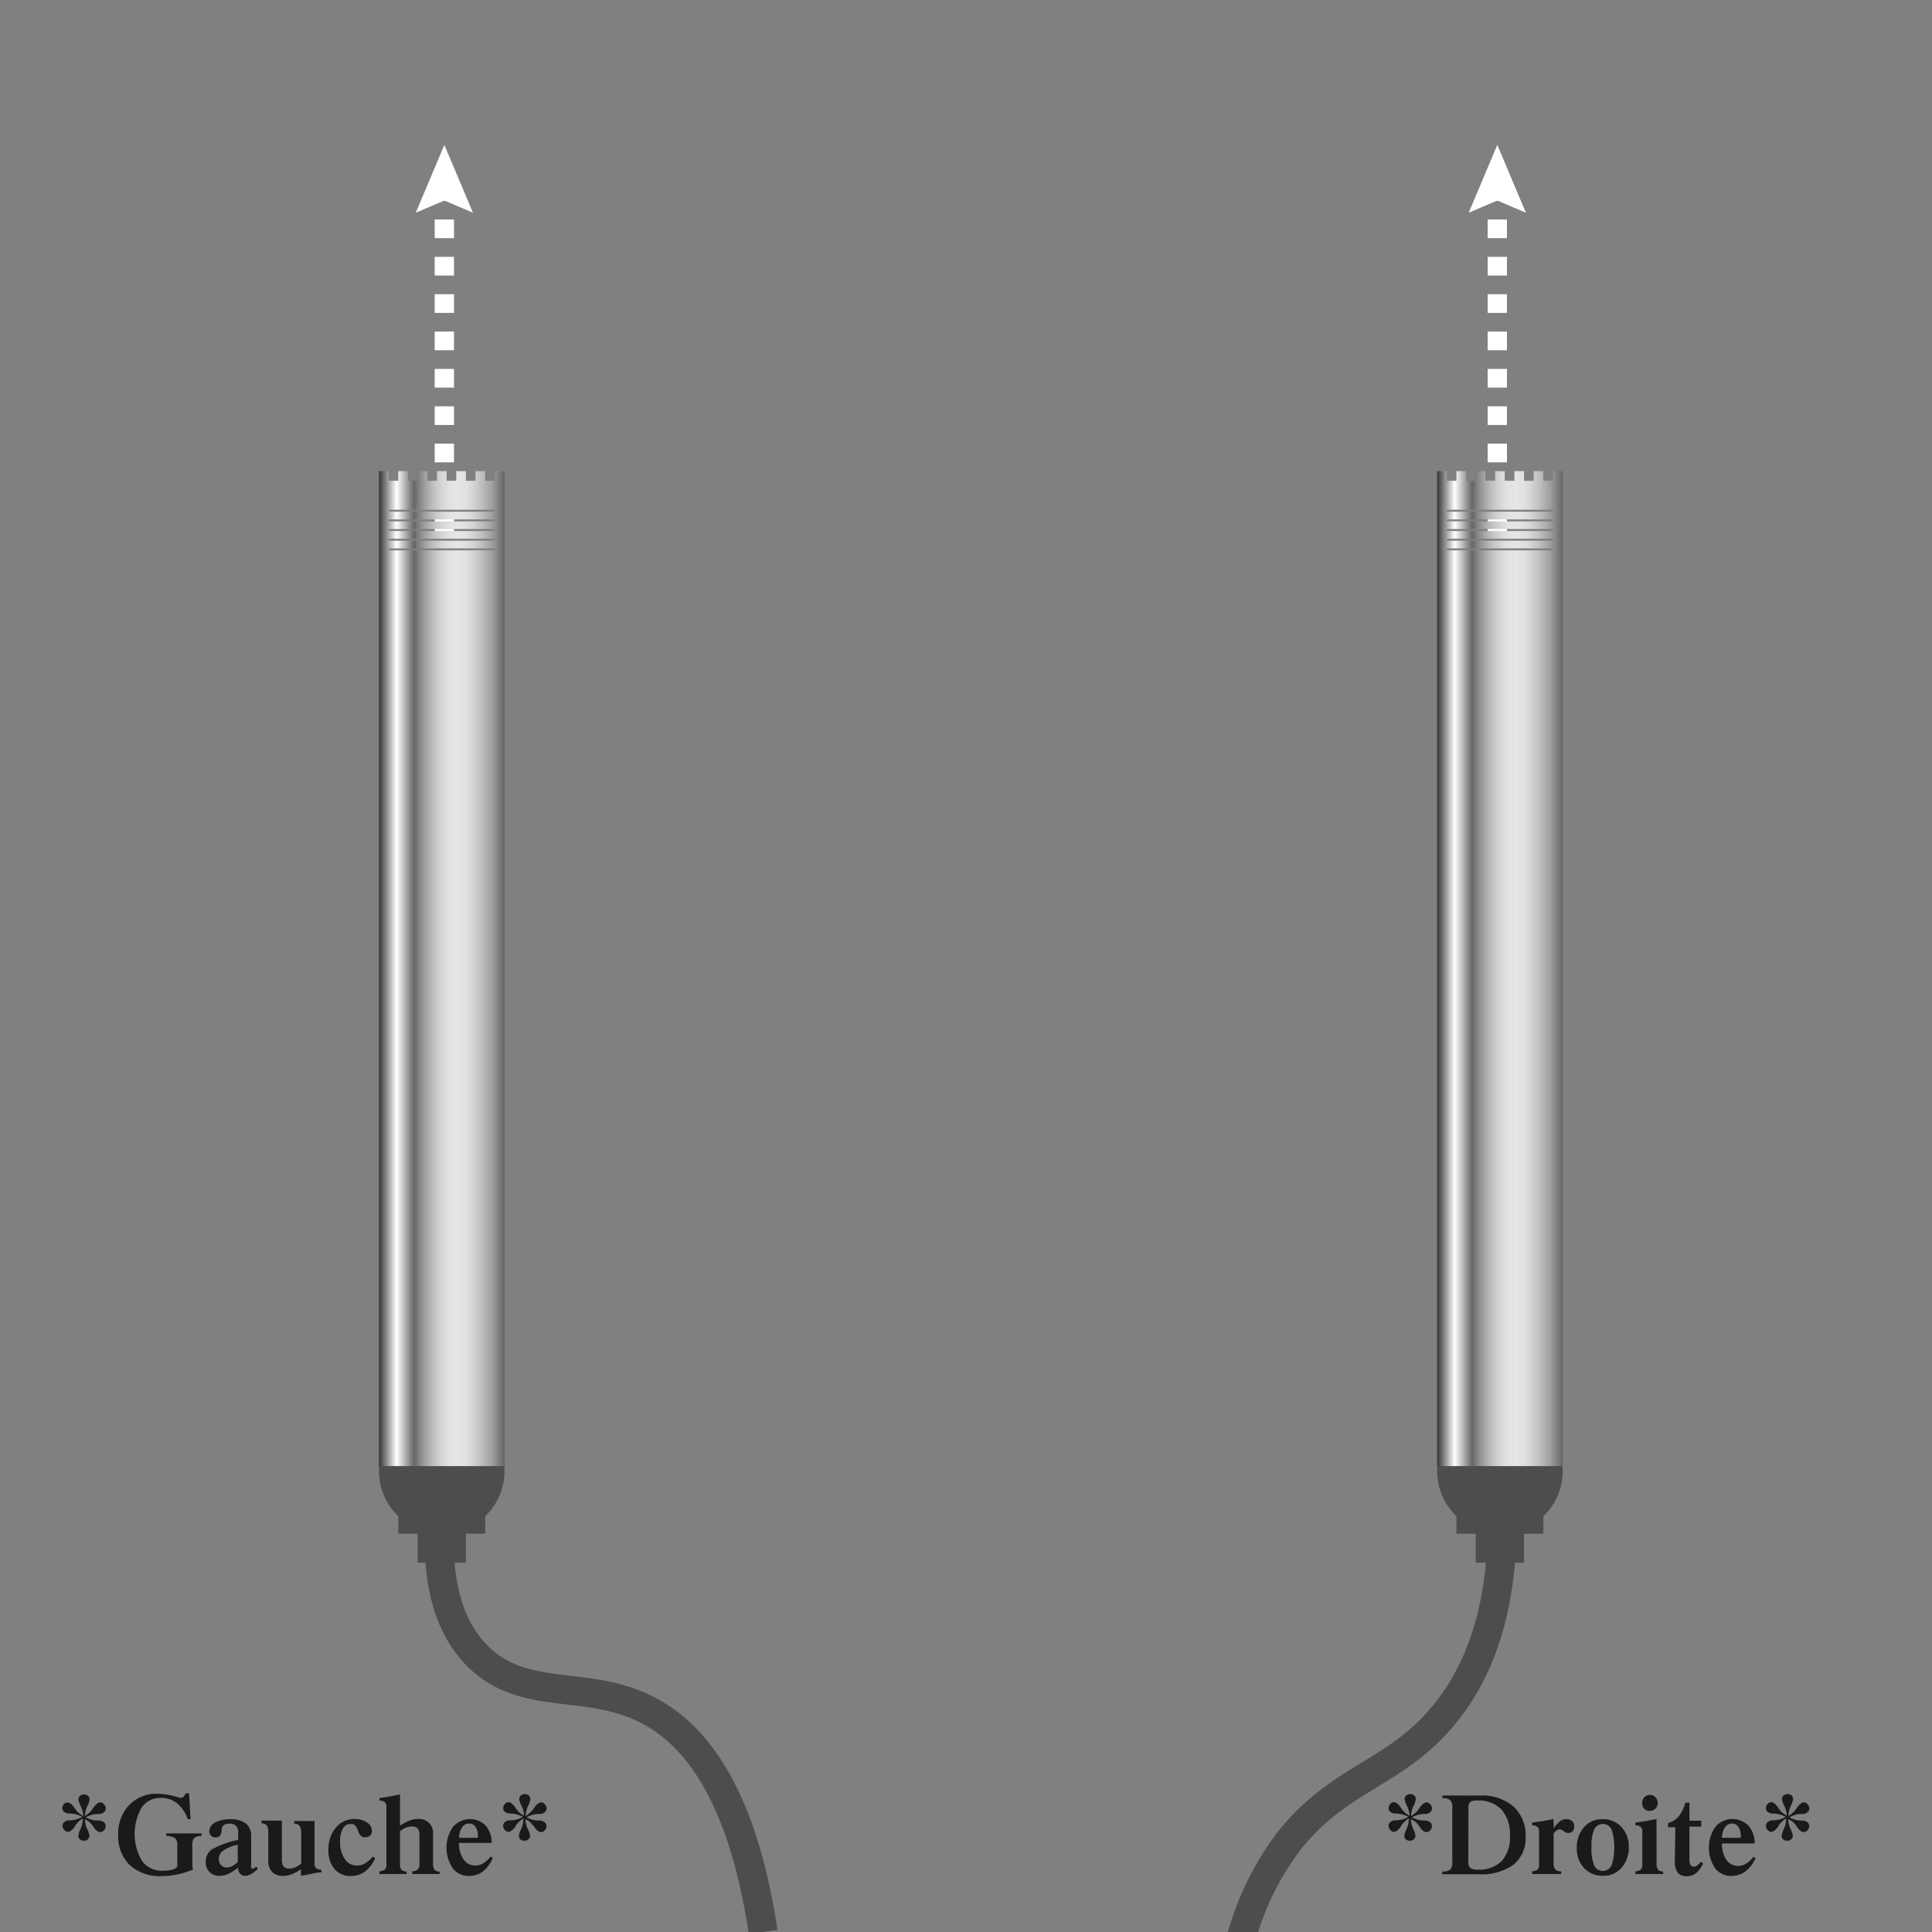 <svg xmlns="http://www.w3.org/2000/svg" xmlns:xlink="http://www.w3.org/1999/xlink" viewBox="0 0 200 200">
  <rect x="0" y="0" width="200" height="200" fill="#808080" stroke="none"/>
  <defs>
    <linearGradient id="a" data-name="Dégradé sans nom 2" x1="30" y1="96.44" x2="43" y2="96.44" gradientTransform="translate(9.23 3.82)" gradientUnits="userSpaceOnUse">
      <stop offset="0" stop-color="#333"/>
      <stop offset="0.14" stop-color="#fff"/>
      <stop offset="0.28" stop-color="#666"/>
      <stop offset="0.32" stop-color="#848484"/>
      <stop offset="0.38" stop-color="#a7a7a7"/>
      <stop offset="0.44" stop-color="#c3c3c3"/>
      <stop offset="0.5" stop-color="#d6d6d6"/>
      <stop offset="0.56" stop-color="#e2e2e2"/>
      <stop offset="0.62" stop-color="#e6e6e6"/>
      <stop offset="0.69" stop-color="#e1e1e1"/>
      <stop offset="0.75" stop-color="#d4d4d4"/>
      <stop offset="0.82" stop-color="#bebebe"/>
      <stop offset="0.9" stop-color="#9f9f9f"/>
      <stop offset="0.97" stop-color="#777"/>
      <stop offset="1" stop-color="#666"/>
    </linearGradient>
    <linearGradient id="b" x1="135.45" y1="63.58" x2="148.45" y2="63.58" gradientTransform="translate(13.32 36.68)" xlink:href="#a"/>
  </defs>
  <title>SPACED</title>
  <g>
    <line x1="46" y1="74" x2="46" y2="73" style="fill: none;stroke: #fff;stroke-miterlimit: 10;stroke-width: 2px"/>
    <line x1="46" y1="71.07" x2="46" y2="21.74" style="fill: none;stroke: #fff;stroke-miterlimit: 10;stroke-width: 2px;stroke-dasharray: 1.934,1.934"/>
    <line x1="46" y1="20.78" x2="46" y2="19.78" style="fill: none;stroke: #fff;stroke-miterlimit: 10;stroke-width: 2px"/>
    <polygon points="48.96 22.02 46 20.76 43.04 22.02 46 15 48.96 22.02" style="fill: #fff"/>
  </g>
  <g>
    <line x1="155" y1="74" x2="155" y2="73" style="fill: none;stroke: #fff;stroke-miterlimit: 10;stroke-width: 2px"/>
    <line x1="155" y1="71.07" x2="155" y2="21.74" style="fill: none;stroke: #fff;stroke-miterlimit: 10;stroke-width: 2px;stroke-dasharray: 1.934,1.934"/>
    <line x1="155" y1="20.78" x2="155" y2="19.78" style="fill: none;stroke: #fff;stroke-miterlimit: 10;stroke-width: 2px"/>
    <polygon points="157.96 22.02 155 20.76 152.04 22.02 155 15 157.96 22.02" style="fill: #fff"/>
  </g>
  <g>
    <g>
      <circle cx="45.73" cy="152.27" r="6.5" style="fill: #4d4d4d"/>
      <rect x="41.23" y="151.77" width="9" height="7" style="fill: #4d4d4d"/>
      <rect x="43.23" y="155.77" width="5" height="6" style="fill: #4d4d4d"/>
    </g>
    <path d="M51.23,48.77v1h-1v-1h-1v1h-1v-1h-1v1h-1v-1h-1v1h-1v-1h-1v1h-1v-1h-1v1h-1v-1h-1v103h13v-103Zm0,8.2h-11v-.2h11Zm0-1h-11v-.2h11Zm0-1h-11v-.2h11Zm0-1h-11v-.2h11Zm0-1h-11v-.2h11Z" style="fill: url(#a)"/>
  </g>
  <g>
    <g>
      <circle cx="155.27" cy="152.27" r="6.5" style="fill: #4d4d4d"/>
      <rect x="150.77" y="151.77" width="9" height="7" style="fill: #4d4d4d"/>
      <rect x="152.77" y="155.77" width="5" height="6" style="fill: #4d4d4d"/>
    </g>
    <path d="M160.77,48.77v1h-1v-1h-1v1h-1v-1h-1v1h-1v-1h-1v1h-1v-1h-1v1h-1v-1h-1v1h-1v-1h-1v103h13v-103Zm0,8.2h-11v-.2h11Zm0-1h-11v-.2h11Zm0-1h-11v-.2h11Zm0-1h-11v-.2h11Zm0-1h-11v-.2h11Z" style="fill: url(#b)"/>
  </g>
  <path d="M79,200c-2.29-15.25-7.62-20.76-12-23-6.28-3.21-12.67-.76-17.5-5.5-3.74-3.67-4.14-9.26-4-13" style="fill: none;stroke: #4d4d4d;stroke-miterlimit: 10;stroke-width: 3px"/>
  <path d="M127.5,206.5a29.67,29.67,0,0,1,6-16c5.27-6.58,10.91-6.81,16-13,2.69-3.27,5.82-8.95,6-19" style="fill: none;stroke: #4d4d4d;stroke-miterlimit: 10;stroke-width: 3px"/>
  <g>
    <path d="M146.05,188.32v0a2.59,2.59,0,0,0,.24,1,2.56,2.56,0,0,1,.24.69.51.51,0,0,1-.16.39.59.59,0,0,1-.42.15.58.58,0,0,1-.42-.14.53.53,0,0,1-.15-.4,2.38,2.38,0,0,1,.23-.69,2.49,2.49,0,0,0,.23-1v-.09l-.11.08a2.92,2.92,0,0,0-.67.66l0,.06q-.43.6-.77.6a.51.51,0,0,1-.37-.2.63.63,0,0,1-.18-.43.49.49,0,0,1,.19-.38.76.76,0,0,1,.46-.18h.13a2.56,2.56,0,0,0,1.27-.36,2.76,2.76,0,0,0-1.24-.34h-.12a.89.89,0,0,1-.5-.18.47.47,0,0,1-.18-.38.65.65,0,0,1,.17-.43.49.49,0,0,1,.37-.19q.34,0,.74.59l.06.09a2.07,2.07,0,0,0,.35.4,2.76,2.76,0,0,0,.47.32v0a2.54,2.54,0,0,0-.25-1,2.54,2.54,0,0,1-.25-.7.51.51,0,0,1,.16-.39.68.68,0,0,1,.84,0,.51.51,0,0,1,.15.39,2.4,2.4,0,0,1-.24.7,2.47,2.47,0,0,0-.24,1V188l.11-.08a2.93,2.93,0,0,0,.69-.66l.07-.11q.4-.57.73-.57a.5.5,0,0,1,.38.2.65.65,0,0,1,.18.44.49.49,0,0,1-.19.38.73.73,0,0,1-.45.18h-.15a2.58,2.58,0,0,0-1.27.35,2.59,2.59,0,0,0,1.16.33h.17a1,1,0,0,1,.54.18.51.51,0,0,1,.18.42.6.6,0,0,1-.18.41.51.51,0,0,1-.37.19q-.36,0-.74-.58l-.06-.09a2.26,2.26,0,0,0-.34-.39A2.7,2.7,0,0,0,146.05,188.32Z" style="fill: #1a1a1a"/>
    <path d="M153.27,185.88a4.87,4.87,0,0,1,3.41,1.14,4,4,0,0,1,1.25,3.1,3.51,3.51,0,0,1-1.24,2.9,5.57,5.57,0,0,1-3.58,1h-3.8v-.28a1.23,1.23,0,0,0,.82-.2,1.12,1.12,0,0,0,.21-.8v-5.59a1.11,1.11,0,0,0-.21-.8,1.24,1.24,0,0,0-.82-.2v-.28ZM152,192.67a.89.89,0,0,0,.2.7,1.3,1.3,0,0,0,.78.17,3.26,3.26,0,0,0,2.48-.89,3.64,3.64,0,0,0,.85-2.6,3.87,3.87,0,0,0-.87-2.72,3.25,3.25,0,0,0-2.51-.94,1.24,1.24,0,0,0-.74.15.84.84,0,0,0-.18.64Z" style="fill: #1a1a1a"/>
    <path d="M160.85,189.27a2.86,2.86,0,0,1,.64-.73,1.09,1.09,0,0,1,.65-.22.86.86,0,0,1,.6.2.68.68,0,0,1,.22.54.72.72,0,0,1-.17.51.61.61,0,0,1-.47.18.79.79,0,0,1-.44-.19.78.78,0,0,0-.41-.19.57.57,0,0,0-.33.12,1.19,1.19,0,0,0-.31.33v2.94a1.23,1.23,0,0,0,.16.76.89.89,0,0,0,.62.2V194h-3v-.29a.92.92,0,0,0,.56-.18.69.69,0,0,0,.15-.5v-3.47a.55.55,0,0,0-.18-.45.81.81,0,0,0-.53-.15v-.29q.52-.06,1.07-.15t1.13-.22Z" style="fill: #1a1a1a"/>
    <path d="M165.91,188.32a2.55,2.55,0,0,1,1.94.81,2.89,2.89,0,0,1,.76,2.06,3.13,3.13,0,0,1-.74,2.15,2.4,2.4,0,0,1-1.88.84,2.57,2.57,0,0,1-2-.8,2.88,2.88,0,0,1-.76-2.06,3.13,3.13,0,0,1,.74-2.16A2.42,2.42,0,0,1,165.91,188.32Zm-1.16,2.93a4.53,4.53,0,0,0,.28,1.86,1,1,0,0,0,1.8,0,6.27,6.27,0,0,0,0-3.73,1,1,0,0,0-1.8,0A4.57,4.57,0,0,0,164.75,191.25Z" style="fill: #1a1a1a"/>
    <path d="M171.49,192.77a1.34,1.34,0,0,0,.14.77.74.74,0,0,0,.54.2V194h-2.87v-.29a.92.92,0,0,0,.56-.18.69.69,0,0,0,.15-.5v-3.47a.55.55,0,0,0-.18-.45.81.81,0,0,0-.53-.15v-.29l1.1-.16,1.08-.21ZM170,186.63a.81.81,0,0,1,.23-.59.79.79,0,0,1,.58-.23.75.75,0,0,1,.56.24.82.82,0,0,1,.23.59.81.81,0,0,1-.23.59.79.79,0,0,1-.59.23.76.76,0,0,1-.58-.22A.83.83,0,0,1,170,186.63Z" style="fill: #1a1a1a"/>
    <path d="M173.43,189.15h-.76v-.42a2.22,2.22,0,0,0,1.11-.7,3.64,3.64,0,0,0,.68-1.41h.43v1.86h1.22v.61h-1.22v3.33a1.33,1.33,0,0,0,.11.63.38.38,0,0,0,.36.19.6.6,0,0,0,.32-.13,2.29,2.29,0,0,0,.4-.37l.22.16a2.52,2.52,0,0,1-.72,1,1.53,1.53,0,0,1-1,.32,1.09,1.09,0,0,1-.91-.37,1.94,1.94,0,0,1-.29-1.18Z" style="fill: #1a1a1a"/>
    <path d="M181.73,192.35a3.43,3.43,0,0,1-1.05,1.38,2.42,2.42,0,0,1-1.47.46,2,2,0,0,1-1.66-.79,3.8,3.8,0,0,1,0-4.25A2.32,2.32,0,0,1,181,189a2.82,2.82,0,0,1,.65,1.83h-3.39a2.92,2.92,0,0,0,.46,1.71,1.43,1.43,0,0,0,1.22.62,1.54,1.54,0,0,0,.8-.23,3.1,3.1,0,0,0,.78-.71Zm-3.47-2.1h1.94v-.13a1.72,1.72,0,0,0-.24-1,.77.77,0,0,0-.67-.35.86.86,0,0,0-.73.4A1.87,1.87,0,0,0,178.26,190.25Z" style="fill: #1a1a1a"/>
    <path d="M185.11,188.32v0a2.59,2.59,0,0,0,.24,1,2.56,2.56,0,0,1,.24.69.51.51,0,0,1-.16.39.59.59,0,0,1-.42.15.58.58,0,0,1-.42-.14.53.53,0,0,1-.15-.4,2.38,2.38,0,0,1,.23-.69,2.49,2.49,0,0,0,.23-1v-.09l-.11.08a2.92,2.92,0,0,0-.67.66l0,.06q-.43.6-.77.6a.51.51,0,0,1-.37-.2.63.63,0,0,1-.18-.43.49.49,0,0,1,.19-.38.76.76,0,0,1,.46-.18h.13a2.56,2.56,0,0,0,1.27-.36,2.76,2.76,0,0,0-1.24-.34h-.12a.89.89,0,0,1-.5-.18.47.47,0,0,1-.18-.38.65.65,0,0,1,.17-.43.49.49,0,0,1,.37-.19q.34,0,.74.59l.06.09a2.07,2.07,0,0,0,.35.4,2.76,2.76,0,0,0,.47.32v0a2.54,2.54,0,0,0-.25-1,2.54,2.54,0,0,1-.25-.7.51.51,0,0,1,.16-.39.68.68,0,0,1,.84,0,.51.51,0,0,1,.15.39,2.4,2.4,0,0,1-.24.7,2.47,2.47,0,0,0-.24,1V188l.11-.08a2.93,2.93,0,0,0,.69-.66l.07-.11q.4-.57.73-.57a.5.5,0,0,1,.38.2.65.65,0,0,1,.18.44.49.49,0,0,1-.19.38.73.73,0,0,1-.45.18h-.15a2.58,2.58,0,0,0-1.27.35,2.59,2.59,0,0,0,1.16.33h.17a1,1,0,0,1,.54.18.51.51,0,0,1,.18.42.6.6,0,0,1-.18.41.51.51,0,0,1-.37.19q-.36,0-.74-.58l-.06-.09a2.26,2.26,0,0,0-.34-.39A2.7,2.7,0,0,0,185.11,188.32Z" style="fill: #1a1a1a"/>
  </g>
  <g>
    <path d="M8.78,188.32v0a2.59,2.59,0,0,0,.24,1,2.56,2.56,0,0,1,.24.69.51.51,0,0,1-.16.39.59.59,0,0,1-.42.15.58.58,0,0,1-.42-.14.53.53,0,0,1-.15-.4,2.38,2.38,0,0,1,.23-.69,2.49,2.49,0,0,0,.23-1v-.09l-.11.08a2.92,2.92,0,0,0-.67.66l0,.06q-.43.6-.77.6a.51.51,0,0,1-.37-.2.63.63,0,0,1-.18-.43.49.49,0,0,1,.19-.38.76.76,0,0,1,.46-.18h.13a2.56,2.56,0,0,0,1.27-.36,2.76,2.76,0,0,0-1.24-.34H7.13a.89.89,0,0,1-.5-.18.47.47,0,0,1-.18-.38.65.65,0,0,1,.17-.43A.49.49,0,0,1,7,186.6q.34,0,.74.59l.06.09a2.07,2.07,0,0,0,.35.4,2.76,2.76,0,0,0,.47.32v0a2.54,2.54,0,0,0-.25-1,2.54,2.54,0,0,1-.25-.7.51.51,0,0,1,.16-.39.68.68,0,0,1,.84,0,.51.51,0,0,1,.15.39,2.4,2.4,0,0,1-.24.7,2.47,2.47,0,0,0-.24,1V188l.11-.08a2.93,2.93,0,0,0,.69-.66l.07-.11q.4-.57.73-.57a.5.5,0,0,1,.38.2.65.65,0,0,1,.18.44.49.49,0,0,1-.19.38.73.73,0,0,1-.45.18h-.15a2.58,2.58,0,0,0-1.27.35,2.59,2.59,0,0,0,1.16.33h.17a1,1,0,0,1,.54.18.51.51,0,0,1,.18.42.6.6,0,0,1-.18.41.51.51,0,0,1-.37.19q-.36,0-.74-.58L9.59,189a2.26,2.26,0,0,0-.34-.39A2.7,2.7,0,0,0,8.78,188.32Z" style="fill: #1a1a1a"/>
    <path d="M20,193.52a8.2,8.2,0,0,1-1.58.51,7.91,7.91,0,0,1-1.66.18,4.62,4.62,0,0,1-3.32-1.13,4.12,4.12,0,0,1-1.2-3.14,4.26,4.26,0,0,1,1.13-3.08,3.89,3.89,0,0,1,2.94-1.17,6.89,6.89,0,0,1,2,.33,1.74,1.74,0,0,0,.35.09A.41.41,0,0,0,19,186a.94.94,0,0,0,.21-.36h.36l.16,2.68-.29,0a3.77,3.77,0,0,0-1.12-1.65,2.58,2.58,0,0,0-1.66-.55,2.32,2.32,0,0,0-2,1,5.51,5.51,0,0,0,.05,5.54,2.56,2.56,0,0,0,2.16,1,3.62,3.62,0,0,0,.89-.1,1.14,1.14,0,0,0,.53-.25.35.35,0,0,0,.06-.15,1.87,1.87,0,0,0,0-.3v-1.78a1,1,0,0,0-.23-.8,1.56,1.56,0,0,0-.91-.21v-.28h3.66v.28a1.1,1.1,0,0,0-.77.2,1.2,1.2,0,0,0-.19.81v1.59q0,.31,0,.49T20,193.52Z" style="fill: #1a1a1a"/>
    <path d="M26,190.21v2.87a.7.7,0,0,0,0,.27.13.13,0,0,0,.13.07.29.29,0,0,0,.15,0l.24-.19.18.24A4.36,4.36,0,0,1,26,194a1.24,1.24,0,0,1-.61.18.68.68,0,0,1-.53-.21,1.05,1.05,0,0,1-.23-.63,4.79,4.79,0,0,1-1,.65,2.2,2.2,0,0,1-.89.19,1.35,1.35,0,0,1-1.44-1.44,1.52,1.52,0,0,1,.6-1.27,9,9,0,0,1,2.75-1v-.73a.82.82,0,0,0-.95-.95.84.84,0,0,0-.55.16.69.69,0,0,0-.21.49,1,1,0,0,1-.19.62.64.64,0,0,1-.46.14.6.6,0,0,1-.45-.17.62.62,0,0,1-.17-.46,1,1,0,0,1,.59-.89,3,3,0,0,1,1.53-.35,2.61,2.61,0,0,1,1.7.46A1.77,1.77,0,0,1,26,190.21Zm-1.39.76a4.28,4.28,0,0,0-1.5.6,1,1,0,0,0-.45.87.91.91,0,0,0,.22.64.76.76,0,0,0,.59.24,1.24,1.24,0,0,0,.54-.13,2.66,2.66,0,0,0,.6-.42Z" style="fill: #1a1a1a"/>
    <path d="M31.15,194.18v-.69a4.23,4.23,0,0,1-.94.53,2.48,2.48,0,0,1-.89.17,1.55,1.55,0,0,1-1.15-.41,1.59,1.59,0,0,1-.4-1.17v-2.89a1.32,1.32,0,0,0-.15-.76.72.72,0,0,0-.55-.21v-.28h2.11v4.05a1.08,1.08,0,0,0,.18.7.75.75,0,0,0,.6.21,1.53,1.53,0,0,0,.59-.12,3,3,0,0,0,.63-.37v-3.22A1.36,1.36,0,0,0,31,189a.7.7,0,0,0-.54-.21v-.28h2.1v4.44a.56.56,0,0,0,.17.45.82.82,0,0,0,.54.15v.28q-.42,0-1,.14T31.15,194.18Z" style="fill: #1a1a1a"/>
    <path d="M38.6,192.18l.24.19a3.57,3.57,0,0,1-1.07,1.38,2.42,2.42,0,0,1-1.46.45,2.11,2.11,0,0,1-1.69-.73,2.93,2.93,0,0,1-.62-2,3.37,3.37,0,0,1,.77-2.27,2.42,2.42,0,0,1,1.92-.9,2.24,2.24,0,0,1,1.29.36,1,1,0,0,1,.52.87.64.64,0,0,1-.19.48.68.68,0,0,1-.5.18.67.67,0,0,1-.44-.13,1.29,1.29,0,0,1-.3-.53,1.48,1.48,0,0,0-.33-.58.64.64,0,0,0-.42-.13.91.91,0,0,0-.83.47,2.61,2.61,0,0,0-.28,1.35,3.05,3.05,0,0,0,.48,1.8,1.49,1.49,0,0,0,1.27.68,1.66,1.66,0,0,0,.84-.23A3,3,0,0,0,38.6,192.18Z" style="fill: #1a1a1a"/>
    <path d="M39.28,194v-.29a.92.92,0,0,0,.56-.18A.69.69,0,0,0,40,193V187a.56.56,0,0,0-.18-.45.81.81,0,0,0-.53-.15v-.27q.49-.06,1-.15l1.12-.23V189a4.94,4.94,0,0,1,1-.54,2.4,2.4,0,0,1,.85-.16,1.44,1.44,0,0,1,1.57,1.57v2.91a1.34,1.34,0,0,0,.14.76.72.72,0,0,0,.54.21V194H42.68v-.29a.93.93,0,0,0,.57-.18.66.66,0,0,0,.17-.5V190a1.09,1.09,0,0,0-.18-.71.79.79,0,0,0-.62-.21,1.6,1.6,0,0,0-.61.12,2.32,2.32,0,0,0-.6.37V193a.82.82,0,0,0,.15.55.76.76,0,0,0,.53.19V194Z" style="fill: #1a1a1a"/>
    <path d="M51,192.35A3.43,3.43,0,0,1,50,193.73a2.42,2.42,0,0,1-1.47.46,2,2,0,0,1-1.66-.79,3.8,3.8,0,0,1,0-4.25,2.32,2.32,0,0,1,3.38-.2,2.82,2.82,0,0,1,.65,1.83H47.51A2.92,2.92,0,0,0,48,192.5a1.43,1.43,0,0,0,1.22.62,1.54,1.54,0,0,0,.8-.23,3.1,3.1,0,0,0,.78-.71Zm-3.47-2.1h1.94v-.13a1.72,1.72,0,0,0-.24-1,.77.77,0,0,0-.67-.35.86.86,0,0,0-.73.4A1.87,1.87,0,0,0,47.53,190.25Z" style="fill: #1a1a1a"/>
    <path d="M54.39,188.32v0a2.59,2.59,0,0,0,.24,1,2.56,2.56,0,0,1,.24.69.51.51,0,0,1-.16.39.59.59,0,0,1-.42.15.58.58,0,0,1-.42-.14.53.53,0,0,1-.15-.4,2.38,2.38,0,0,1,.23-.69,2.49,2.49,0,0,0,.23-1v-.09l-.11.08a2.92,2.92,0,0,0-.67.66l0,.06q-.43.6-.77.6a.51.51,0,0,1-.37-.2.63.63,0,0,1-.18-.43.49.49,0,0,1,.19-.38.76.76,0,0,1,.46-.18h.13a2.56,2.56,0,0,0,1.27-.36,2.76,2.76,0,0,0-1.24-.34h-.12a.89.89,0,0,1-.5-.18.47.47,0,0,1-.18-.38.65.65,0,0,1,.17-.43.49.49,0,0,1,.37-.19q.34,0,.74.59l.06.09a2.07,2.07,0,0,0,.35.4,2.76,2.76,0,0,0,.47.32v0a2.54,2.54,0,0,0-.25-1,2.54,2.54,0,0,1-.25-.7.51.51,0,0,1,.16-.39.68.68,0,0,1,.84,0,.51.51,0,0,1,.15.39,2.4,2.4,0,0,1-.24.7,2.47,2.47,0,0,0-.24,1V188l.11-.08a2.93,2.93,0,0,0,.69-.66l.07-.11q.4-.57.73-.57a.5.5,0,0,1,.38.2.65.65,0,0,1,.18.44.49.49,0,0,1-.19.38.73.73,0,0,1-.45.18h-.15a2.58,2.58,0,0,0-1.27.35,2.59,2.59,0,0,0,1.16.33h.17a1,1,0,0,1,.54.18.51.51,0,0,1,.18.42.6.6,0,0,1-.18.41.51.51,0,0,1-.37.19q-.36,0-.74-.58L55.2,189a2.26,2.26,0,0,0-.34-.39A2.7,2.7,0,0,0,54.39,188.32Z" style="fill: #1a1a1a"/>
  </g>
</svg>
